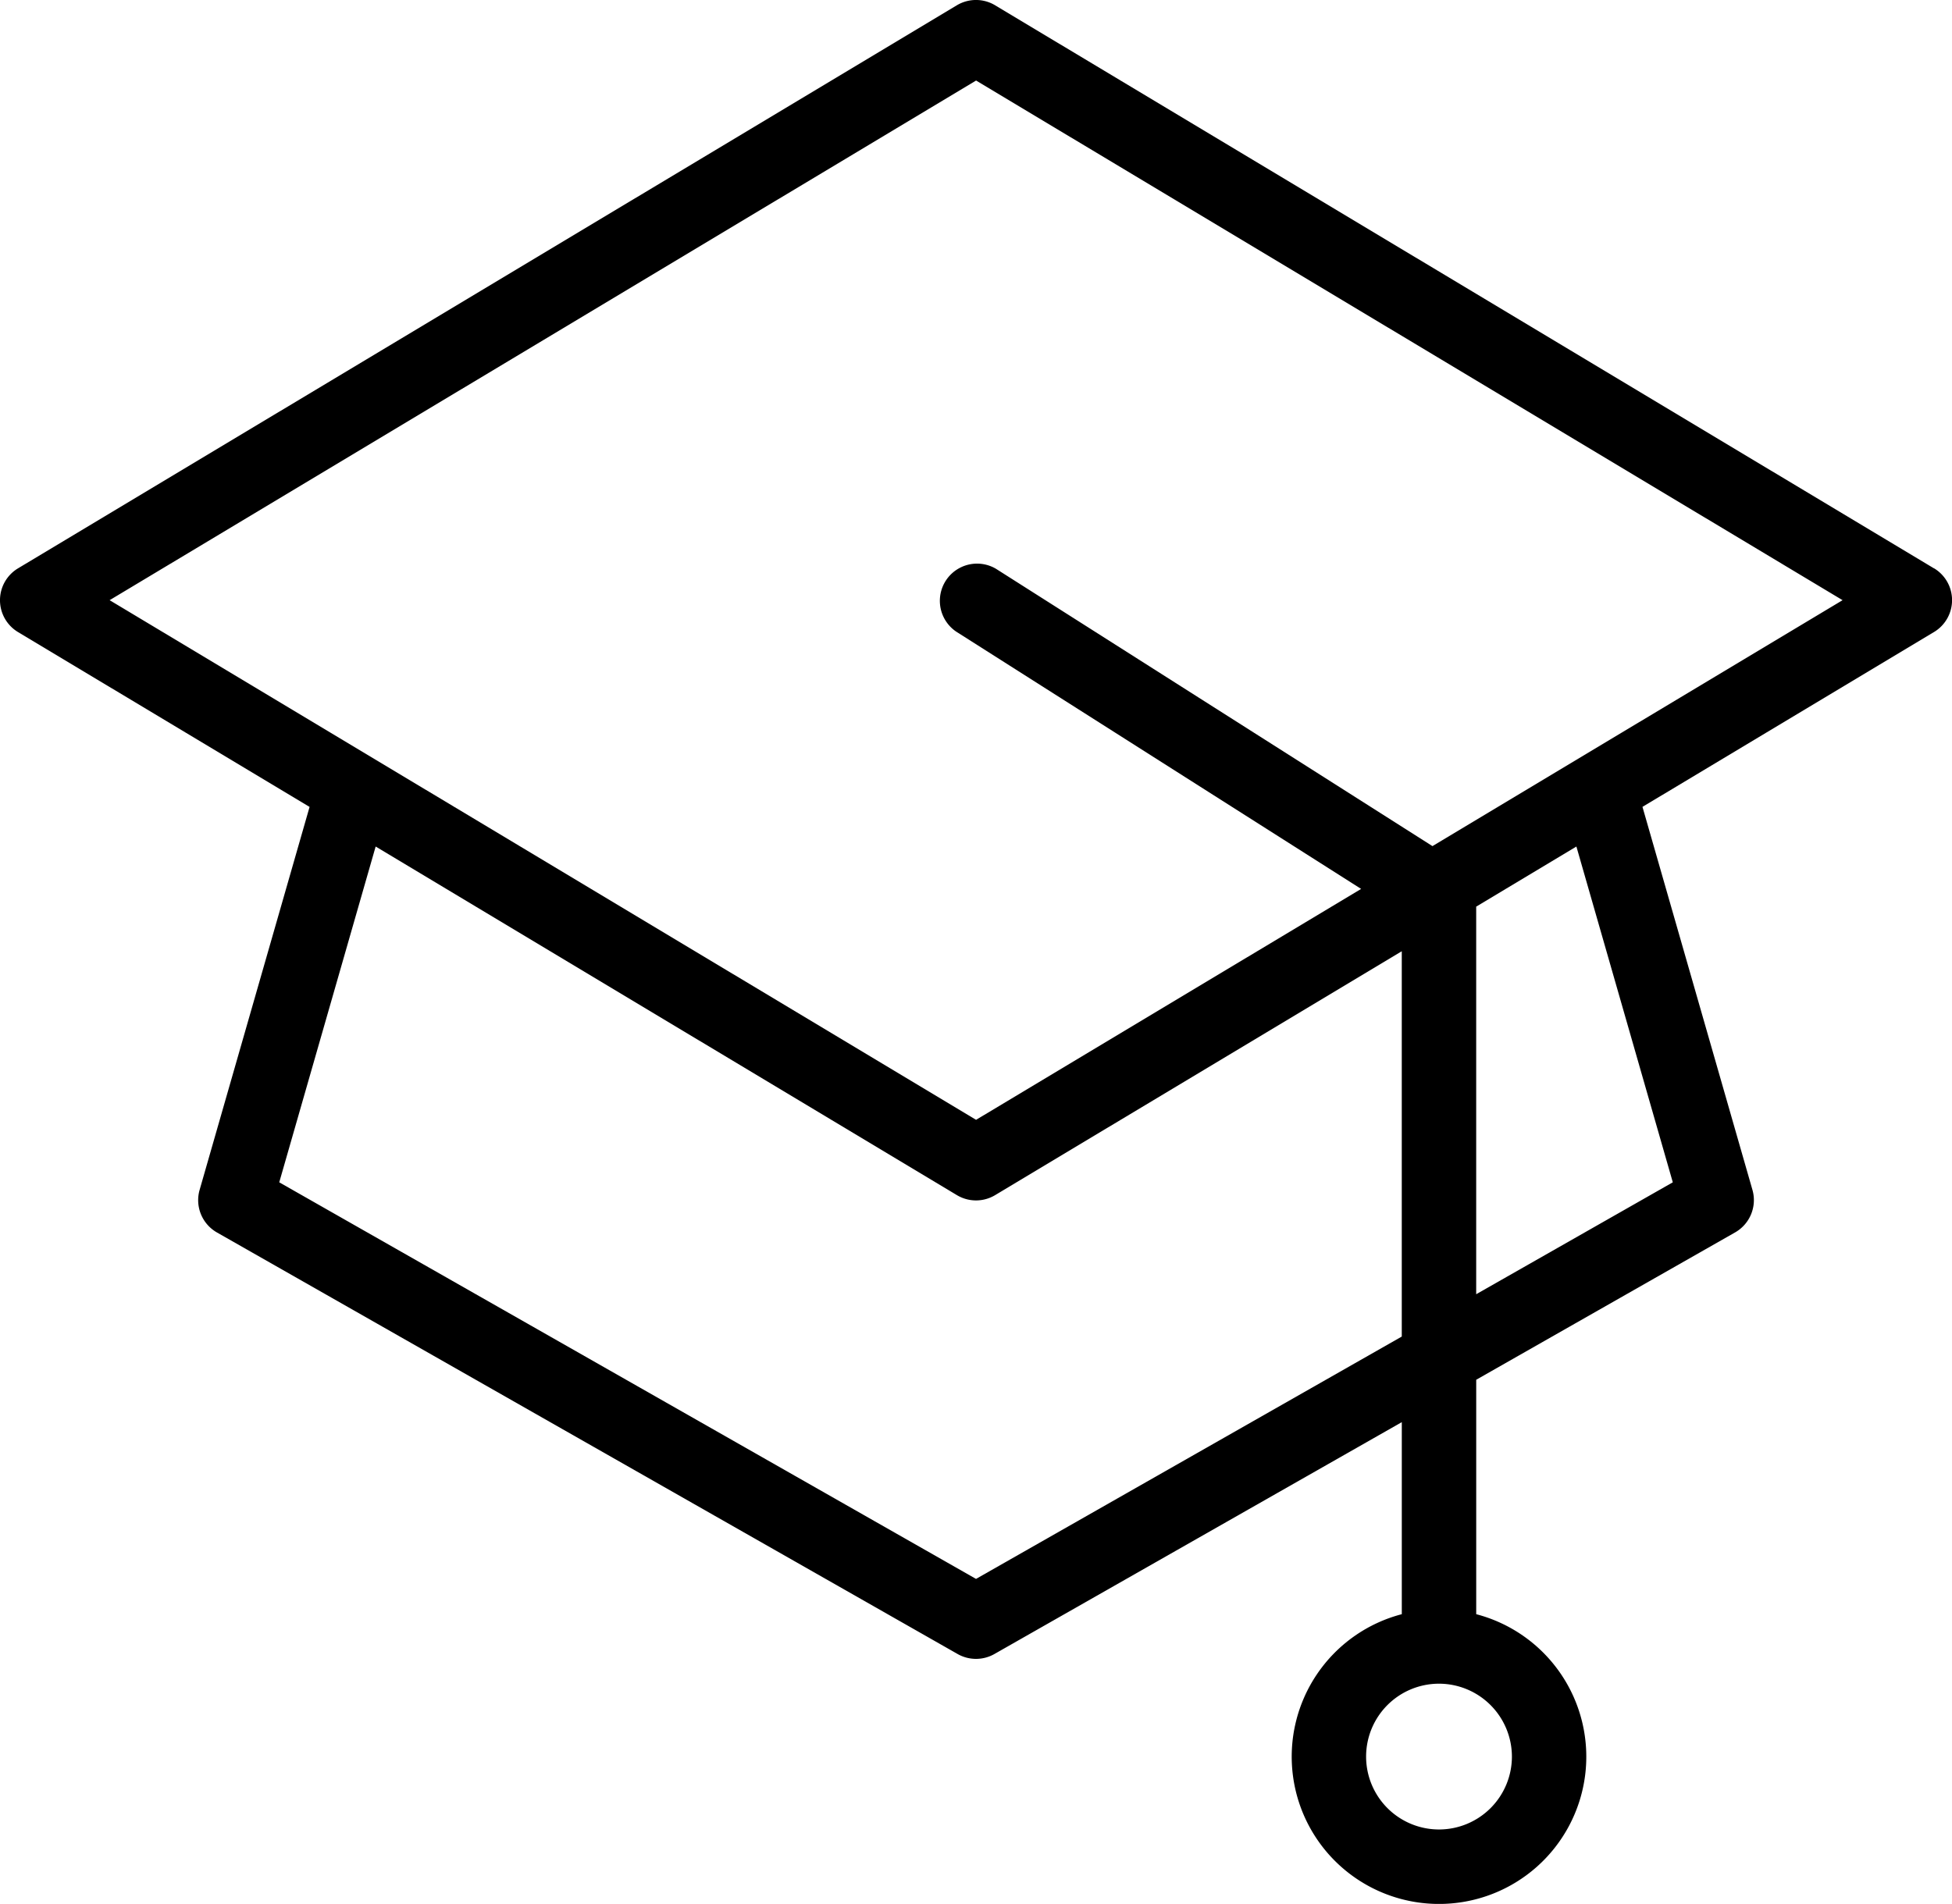 <svg xmlns="http://www.w3.org/2000/svg" width="76.068" height="74.208" viewBox="0 0 76.068 74.208">
  <path id="noun-expertise-410873" d="M203.145,149.335,166.561,127.39a1.448,1.448,0,0,0-1.491,0l-36.584,21.945a1.449,1.449,0,0,0,0,2.486l11.36,6.814-4.285,14.927a1.449,1.449,0,0,0,.676,1.66l28.862,16.43a1.451,1.451,0,0,0,1.435,0l15.875-9.037V190.1a5.74,5.74,0,1,0,2.9,0v-9.137l10.088-5.743a1.449,1.449,0,0,0,.676-1.66l-4.285-14.927,11.36-6.814a1.449,1.449,0,0,0,0-2.486ZM186.7,195.65a2.841,2.841,0,1,1-2.841-2.841A2.845,2.845,0,0,1,186.7,195.65Zm-20.883-6.925-27.153-15.458,3.757-13.088,22.65,13.587a1.448,1.448,0,0,0,1.491,0l15.846-9.505v15.018Zm27.153-15.458-7.662,4.362V162.522l3.905-2.343Zm-2.011-17.516-7.355,4.412-17.009-10.809a1.45,1.45,0,0,0-1.555,2.446l15.784,10.031-15.005,9-25.142-15.081-8.623-5.173,33.766-20.254,33.766,20.254Z" transform="translate(-127.782 -127.184)" fill="#000000"/>
</svg>
